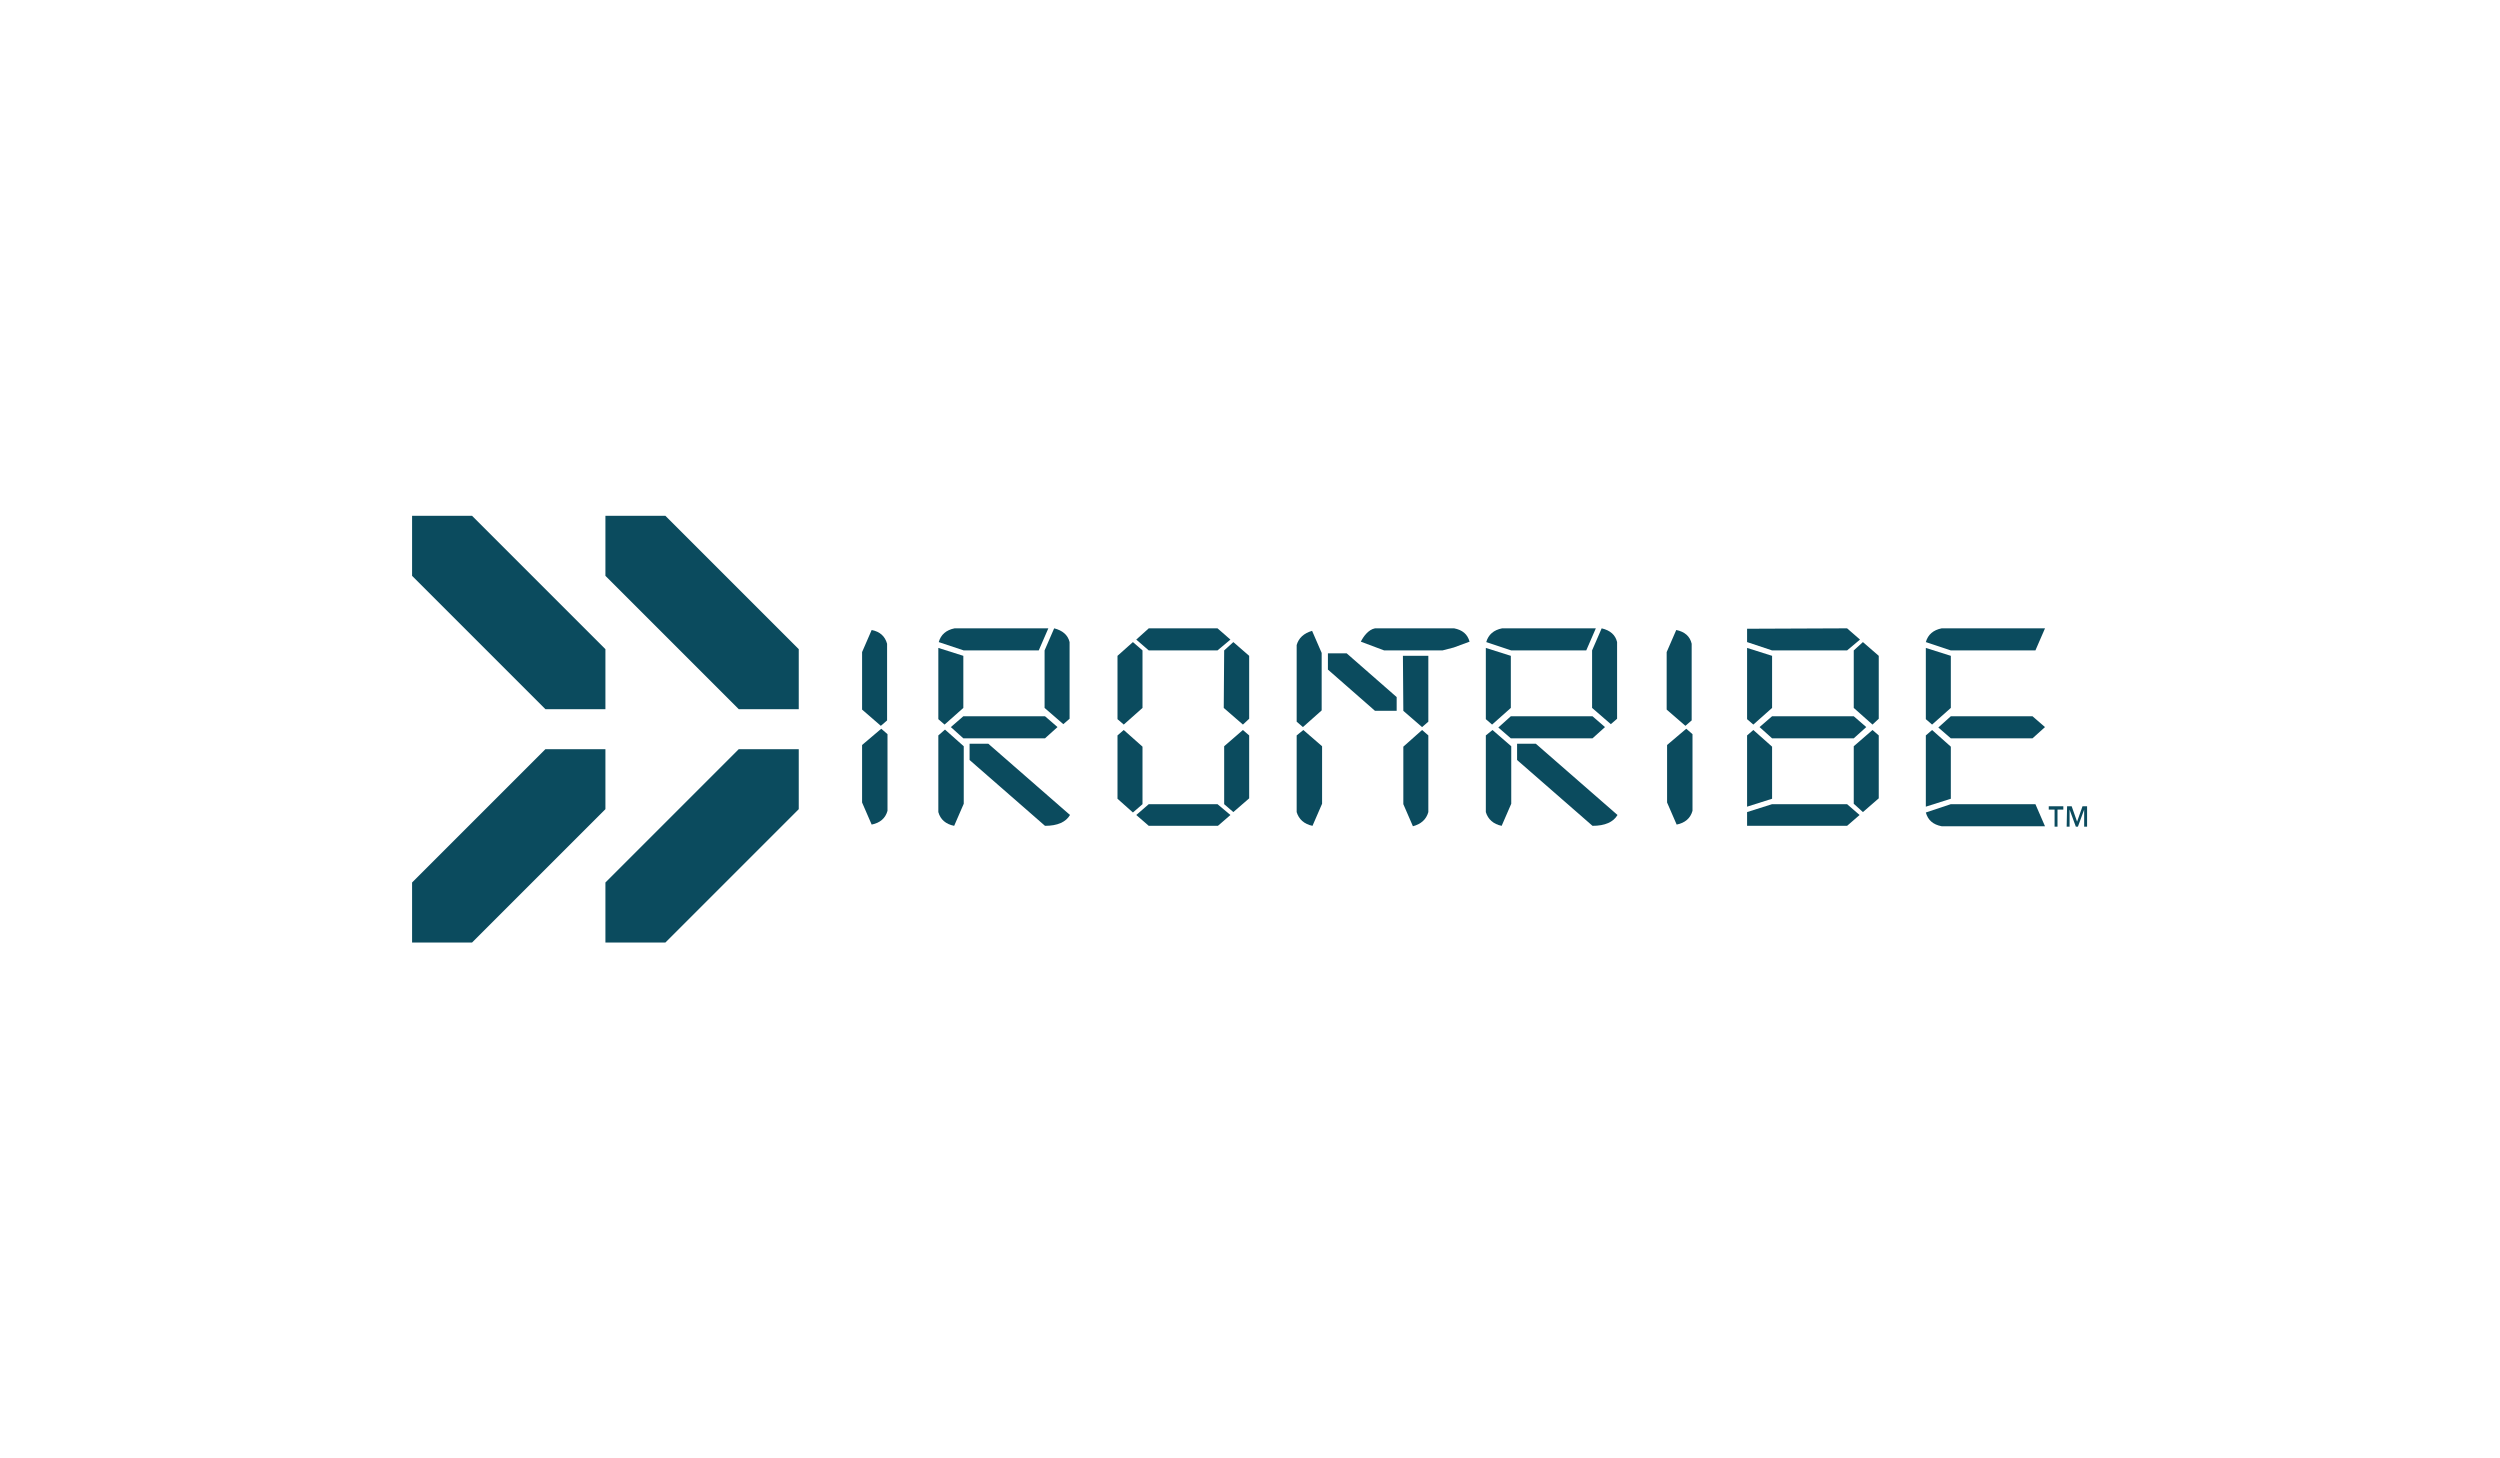 <?xml version="1.0" encoding="utf-8"?>
<!-- Generator: Adobe Illustrator 27.0.1, SVG Export Plug-In . SVG Version: 6.00 Build 0)  -->
<svg version="1.1" id="Layer_1" xmlns="http://www.w3.org/2000/svg" xmlns:xlink="http://www.w3.org/1999/xlink" x="0px" y="0px"
	 viewBox="0 0 600 350" style="enable-background:new 0 0 600 350;" xml:space="preserve">
<style type="text/css">
	.st0{fill:#0B4B5E;}
</style>
<g>
	<g>
		<polygon class="st0" points="145.3,170.2 145.3,155.8 113.3,123.8 98.9,123.8 98.9,138.2 130.9,170.2 		"/>
		<polygon class="st0" points="145.3,179.8 145.3,194.2 113.3,226.2 98.9,226.2 98.9,211.8 130.9,179.8 		"/>
		<polygon class="st0" points="191.7,170.2 191.7,155.8 159.7,123.8 145.3,123.8 145.3,138.2 177.3,170.2 		"/>
		<polygon class="st0" points="191.7,179.8 191.7,194.2 159.7,226.2 145.3,226.2 145.3,211.8 177.3,179.8 		"/>
	</g>
	<g>
		<g>
			<path class="st0" d="M206.9,178.8l0,13.8l2.3,5.3c2-0.4,3.3-1.5,3.8-3.3l0-18.4l-1.5-1.3L206.9,178.8z"/>
			<path class="st0" d="M209.2,151.2l-2.3,5.3l0,13.8l4.5,3.9l1.5-1.3l0-18.4C212.4,152.7,211.2,151.6,209.2,151.2z"/>
		</g>
		<g>
			<polygon class="st0" points="231.2,169.9 231.2,157.4 225.2,155.5 225.2,172.6 226.7,173.9 			"/>
			<path class="st0" d="M249.3,156.1l2.3-5.3l-22.5,0c-2,0.4-3.3,1.5-3.8,3.3l6,2L249.3,156.1z"/>
			<path class="st0" d="M225.2,176.5l0,18.4c0.5,1.8,1.8,2.9,3.8,3.3l2.3-5.3l0-13.8l-4.5-4L225.2,176.5z"/>
			<path class="st0" d="M253,150.8l-2.3,5.3l0,13.8l4.5,3.9l1.5-1.3l0-18.4C256.3,152.4,255,151.3,253,150.8z"/>
			<path class="st0" d="M232.7,178.5l0,3.9l18.1,15.8c3,0,5-0.9,6-2.6l-19.6-17.1L232.7,178.5z"/>
			<polygon class="st0" points="253.8,174.5 250.8,171.9 231.2,171.9 228.2,174.5 231.2,177.2 250.8,177.2 			"/>
		</g>
		<g>
			<polygon class="st0" points="275.7,193 272.7,195.6 275.7,198.2 292.3,198.2 295.3,195.6 292.2,193 			"/>
			<polygon class="st0" points="293.8,179.1 293.8,193 296,194.9 299.8,191.6 299.8,176.5 298.3,175.2 			"/>
			<polygon class="st0" points="293.8,156.1 293.7,169.9 298.3,173.9 299.8,172.5 299.8,157.4 296,154.1 			"/>
			<polygon class="st0" points="292.2,156.1 295.3,153.5 292.2,150.8 275.7,150.8 272.7,153.5 275.7,156.1 			"/>
			<polygon class="st0" points="274.2,179.2 269.7,175.2 268.2,176.5 268.2,191.7 271.9,195 274.2,193 			"/>
			<polygon class="st0" points="274.2,169.9 274.2,156.1 271.9,154.1 268.2,157.4 268.2,172.6 269.7,173.9 			"/>
		</g>
		<g>
			<path class="st0" d="M364.1,178.5l0,3.9l18.1,15.8c3,0,5-0.9,6-2.6l-19.6-17.1L364.1,178.5z"/>
			<path class="st0" d="M380.7,156.1l2.3-5.3l-22.5,0c-2,0.4-3.3,1.5-3.8,3.3l6,2L380.7,156.1z"/>
			<polygon class="st0" points="385.2,174.5 382.2,171.9 362.6,171.9 359.6,174.6 362.6,177.2 382.2,177.2 			"/>
			<polygon class="st0" points="362.6,169.9 362.6,157.4 356.6,155.5 356.6,172.6 358.1,173.9 			"/>
			<path class="st0" d="M356.6,176.5l0,18.4c0.5,1.7,1.8,2.9,3.8,3.3l2.3-5.3l0-13.8l-4.5-3.9L356.6,176.5z"/>
			<path class="st0" d="M384.4,150.8l-2.3,5.3l0,13.8l4.5,3.9l1.5-1.3l0-18.4C387.7,152.4,386.5,151.3,384.4,150.8z"/>
		</g>
		<g>
			<path class="st0" d="M402.3,151.2l-2.3,5.3l0,13.8l4.5,3.9l1.5-1.3l0-18.4C405.6,152.7,404.3,151.6,402.3,151.2z"/>
			<path class="st0" d="M400.1,178.8l0,13.8l2.3,5.3c2-0.4,3.3-1.5,3.8-3.3l0-18.4l-1.5-1.3L400.1,178.8z"/>
		</g>
		<g>
			<polygon class="st0" points="425.3,169.9 425.3,157.4 419.3,155.5 419.3,172.6 420.8,173.9 			"/>
			<polygon class="st0" points="443.3,156.1 446.4,153.5 443.3,150.8 419.3,150.9 419.3,154.1 425.3,156.1 			"/>
			<polygon class="st0" points="422.3,174.5 425.3,177.2 444.9,177.2 447.9,174.5 444.9,171.9 425.3,171.9 			"/>
			<polygon class="st0" points="425.3,179.2 420.8,175.2 419.3,176.5 419.3,193.6 425.3,191.7 			"/>
			<polygon class="st0" points="444.9,156.1 444.9,169.9 449.4,173.9 450.9,172.5 450.9,157.4 447.1,154.1 			"/>
			<polygon class="st0" points="425.3,193 419.3,194.9 419.3,198.2 443.3,198.2 446.3,195.6 443.3,193 			"/>
			<polygon class="st0" points="444.9,179.1 444.9,192.9 447.1,194.9 450.9,191.6 450.9,176.5 449.4,175.2 			"/>
		</g>
		<g>
			<g>
				<path class="st0" d="M468.2,193l-6,2c0.5,1.8,1.7,2.9,3.8,3.3l24.8,0l-2.3-5.3L468.2,193z"/>
				<polygon class="st0" points="468.2,171.9 465.2,174.6 468.2,177.2 487.8,177.2 490.8,174.5 487.8,171.9 				"/>
				<polygon class="st0" points="468.2,179.2 463.7,175.2 462.2,176.5 462.2,193.6 468.2,191.7 				"/>
				<polygon class="st0" points="468.2,169.9 468.2,157.4 462.2,155.5 462.2,172.6 463.7,173.9 				"/>
				<path class="st0" d="M488.5,156.1l2.3-5.3l-24.8,0c-2,0.4-3.3,1.5-3.8,3.3l6,2L488.5,156.1z"/>
			</g>
			<path class="st0" d="M493.1,194.3l-1.4,0l0-0.8l3.5,0l0,0.8l-1.4,0l0,4.1l-0.7,0L493.1,194.3z M496.1,193.5l1.1,0l1.3,3.7
				l1.3-3.7l1.1,0l0,4.9l-0.7,0l0-4.1h0l-1.5,4.1l-0.5,0l-1.5-4.1h0l0,4.1l-0.7,0L496.1,193.5z"/>
		</g>
		<g>
			<path class="st0" d="M342.8,194.9v-18.4l-1.5-1.3l-4.5,4V193l2.3,5.3C341,197.8,342.3,196.7,342.8,194.9z"/>
			<polygon class="st0" points="318.7,156.8 318.7,160.7 330,170.6 335.2,170.6 335.2,167.3 323.2,156.8 			"/>
			<path class="st0" d="M311.2,176.5l0,18.4c0.5,1.7,1.8,2.9,3.8,3.3l2.3-5.3l0-13.8l-4.5-3.9L311.2,176.5z"/>
			<path class="st0" d="M311.2,154.8l0,18.4l1.5,1.3l4.5-4l0-13.8l-2.3-5.3C312.9,152,311.7,153.1,311.2,154.8z"/>
			<polygon class="st0" points="341.3,174.5 342.8,173.2 342.8,157.4 336.7,157.4 336.8,170.6 			"/>
			<path class="st0" d="M348.9,155.4l3.8-1.4c-0.5-1.8-1.7-2.8-3.7-3.2l-19,0c-1.6,0.3-2.8,2-3.4,3.2l5.6,2.1l14,0L348.9,155.4z"/>
		</g>
	</g>
</g>
</svg>
